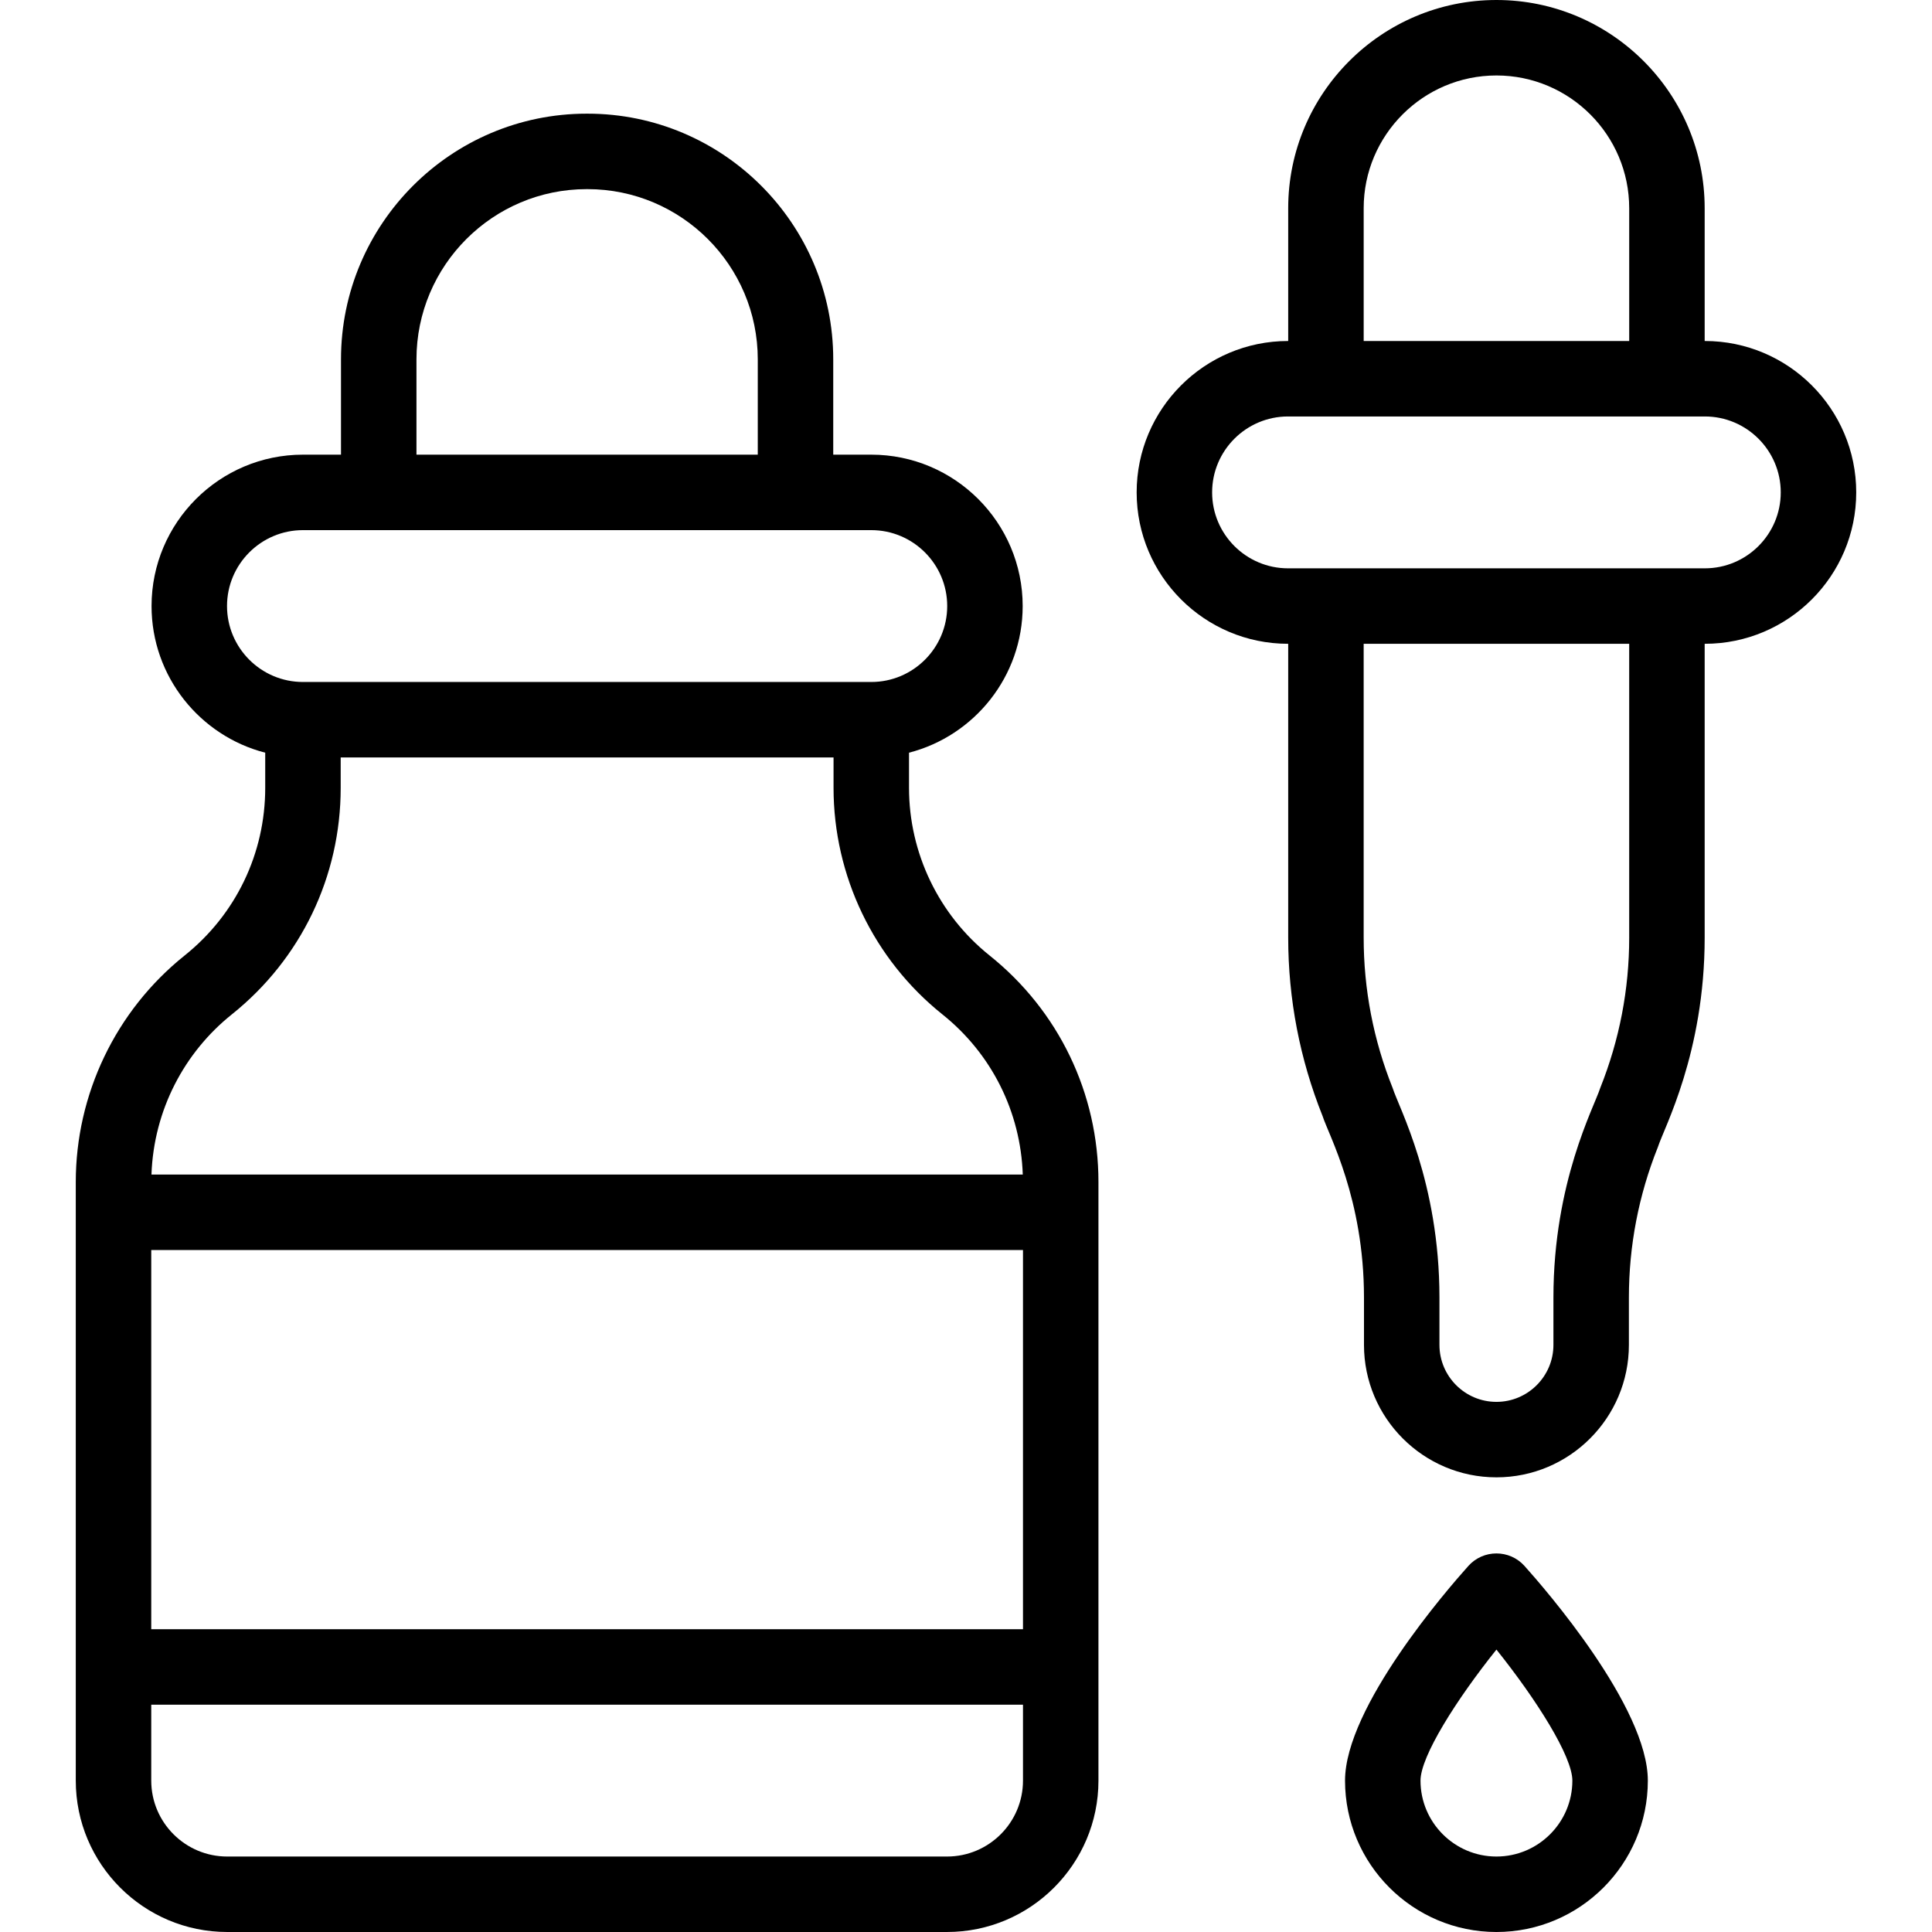 <svg xmlns="http://www.w3.org/2000/svg" width="512" viewBox="0 0 512 512" height="512" data-sanitized-enable-background="new 0 0 512 512" id="Capa_1"><g id="XMLID_65_"><path d="m262.247 253.212c-13.503-10.8-21.349-27.201-21.349-44.424v-9.316c17.301-4.455 30.122-20.188 30.122-38.86 0-22.123-17.999-40.122-40.122-40.122h-10.082v-25.256c0-35.903-29.209-65.112-65.112-65.112h-.225c-35.903 0-65.112 29.209-65.112 65.112v25.256h-10.081c-22.124 0-40.123 17.999-40.123 40.122 0 18.672 12.821 34.406 30.123 38.86v9.315c0 17.378-7.781 33.569-21.35 44.424-18.361 14.69-28.854 36.897-28.854 60.041v158.625c0 22.123 17.999 40.122 40.122 40.122h190.776c22.123 0 40.122-17.999 40.122-40.122v-158.624c0-23.487-10.517-45.371-28.855-60.041zm-151.88-157.978c0-24.875 20.237-45.112 45.112-45.112h.225c24.875 0 45.112 20.237 45.112 45.112v25.256h-90.449zm-50.204 65.378c0-11.096 9.027-20.122 20.123-20.122h150.612c11.096 0 20.122 9.026 20.122 20.122s-9.026 20.122-20.122 20.122h-150.612c-11.096 0-20.123-9.026-20.123-20.122zm1.268 108.217c18.338-14.671 28.855-36.555 28.855-60.041v-8.054h130.612v8.054c0 23.329 10.636 45.468 28.854 60.041 13.048 10.438 20.723 25.817 21.293 42.436h-230.906c.611-17.169 8.773-32.422 21.292-42.436zm-21.349 62.437h231.02v100.489h-231.02zm210.898 160.734h-190.776c-11.096 0-20.122-9.026-20.122-20.122v-20.123h231.02v20.123c0 11.096-9.027 20.122-20.122 20.122z" id="XMLID_790_"></path><path d="m451.796 90.367h-.041v-35.183c0-30.429-24.755-55.184-55.184-55.184s-55.184 24.755-55.184 55.184v35.184h-.041c-22.123 0-40.122 17.999-40.122 40.123 0 22.123 17.999 40.122 40.122 40.122h.041v77.851c0 16.273 3.064 32.185 9.108 47.295 1.62 5.075 10.974 21.857 10.974 48.105v12.545c0 19.355 15.746 35.102 35.102 35.102s35.103-15.746 35.103-35.102v-12.545c0-13.719 2.583-27.131 7.678-39.866 1.591-5.038 12.403-24.89 12.403-55.534v-77.851h.041c22.123 0 40.122-17.999 40.122-40.122 0-22.125-17.999-40.124-40.122-40.124zm-90.408-35.183c0-19.4 15.783-35.184 35.184-35.184 19.4 0 35.184 15.783 35.184 35.184v35.184h-70.367v-35.184zm70.367 193.279c0 13.717-2.583 27.13-7.678 39.866-1.592 5.038-12.403 24.887-12.403 55.534v12.545c0 8.327-6.775 15.102-15.103 15.102-8.327 0-15.102-6.774-15.102-15.102v-12.545c0-30.556-10.761-50.334-12.404-55.534-5.095-12.736-7.678-26.149-7.678-39.866v-77.851h70.367v77.851zm20.041-97.851h-110.449c-11.096 0-20.122-9.026-20.122-20.122s9.026-20.123 20.122-20.123h110.449c11.096 0 20.122 9.027 20.122 20.123s-9.026 20.122-20.122 20.122z" id="XMLID_780_"></path><path d="m389.129 414.995c-5.457 6.081-32.68 37.403-32.68 56.883 0 22.123 17.999 40.122 40.122 40.122 22.124 0 40.123-17.999 40.123-40.122 0-19.479-27.224-50.802-32.681-56.883-3.966-4.422-10.909-4.43-14.884 0zm7.442 77.005c-11.096 0-20.122-9.026-20.122-20.122 0-6.415 9.46-21.396 20.122-34.723 10.663 13.327 20.123 28.309 20.123 34.723 0 11.096-9.027 20.122-20.123 20.122z" id="XMLID_70_"></path></g></svg>